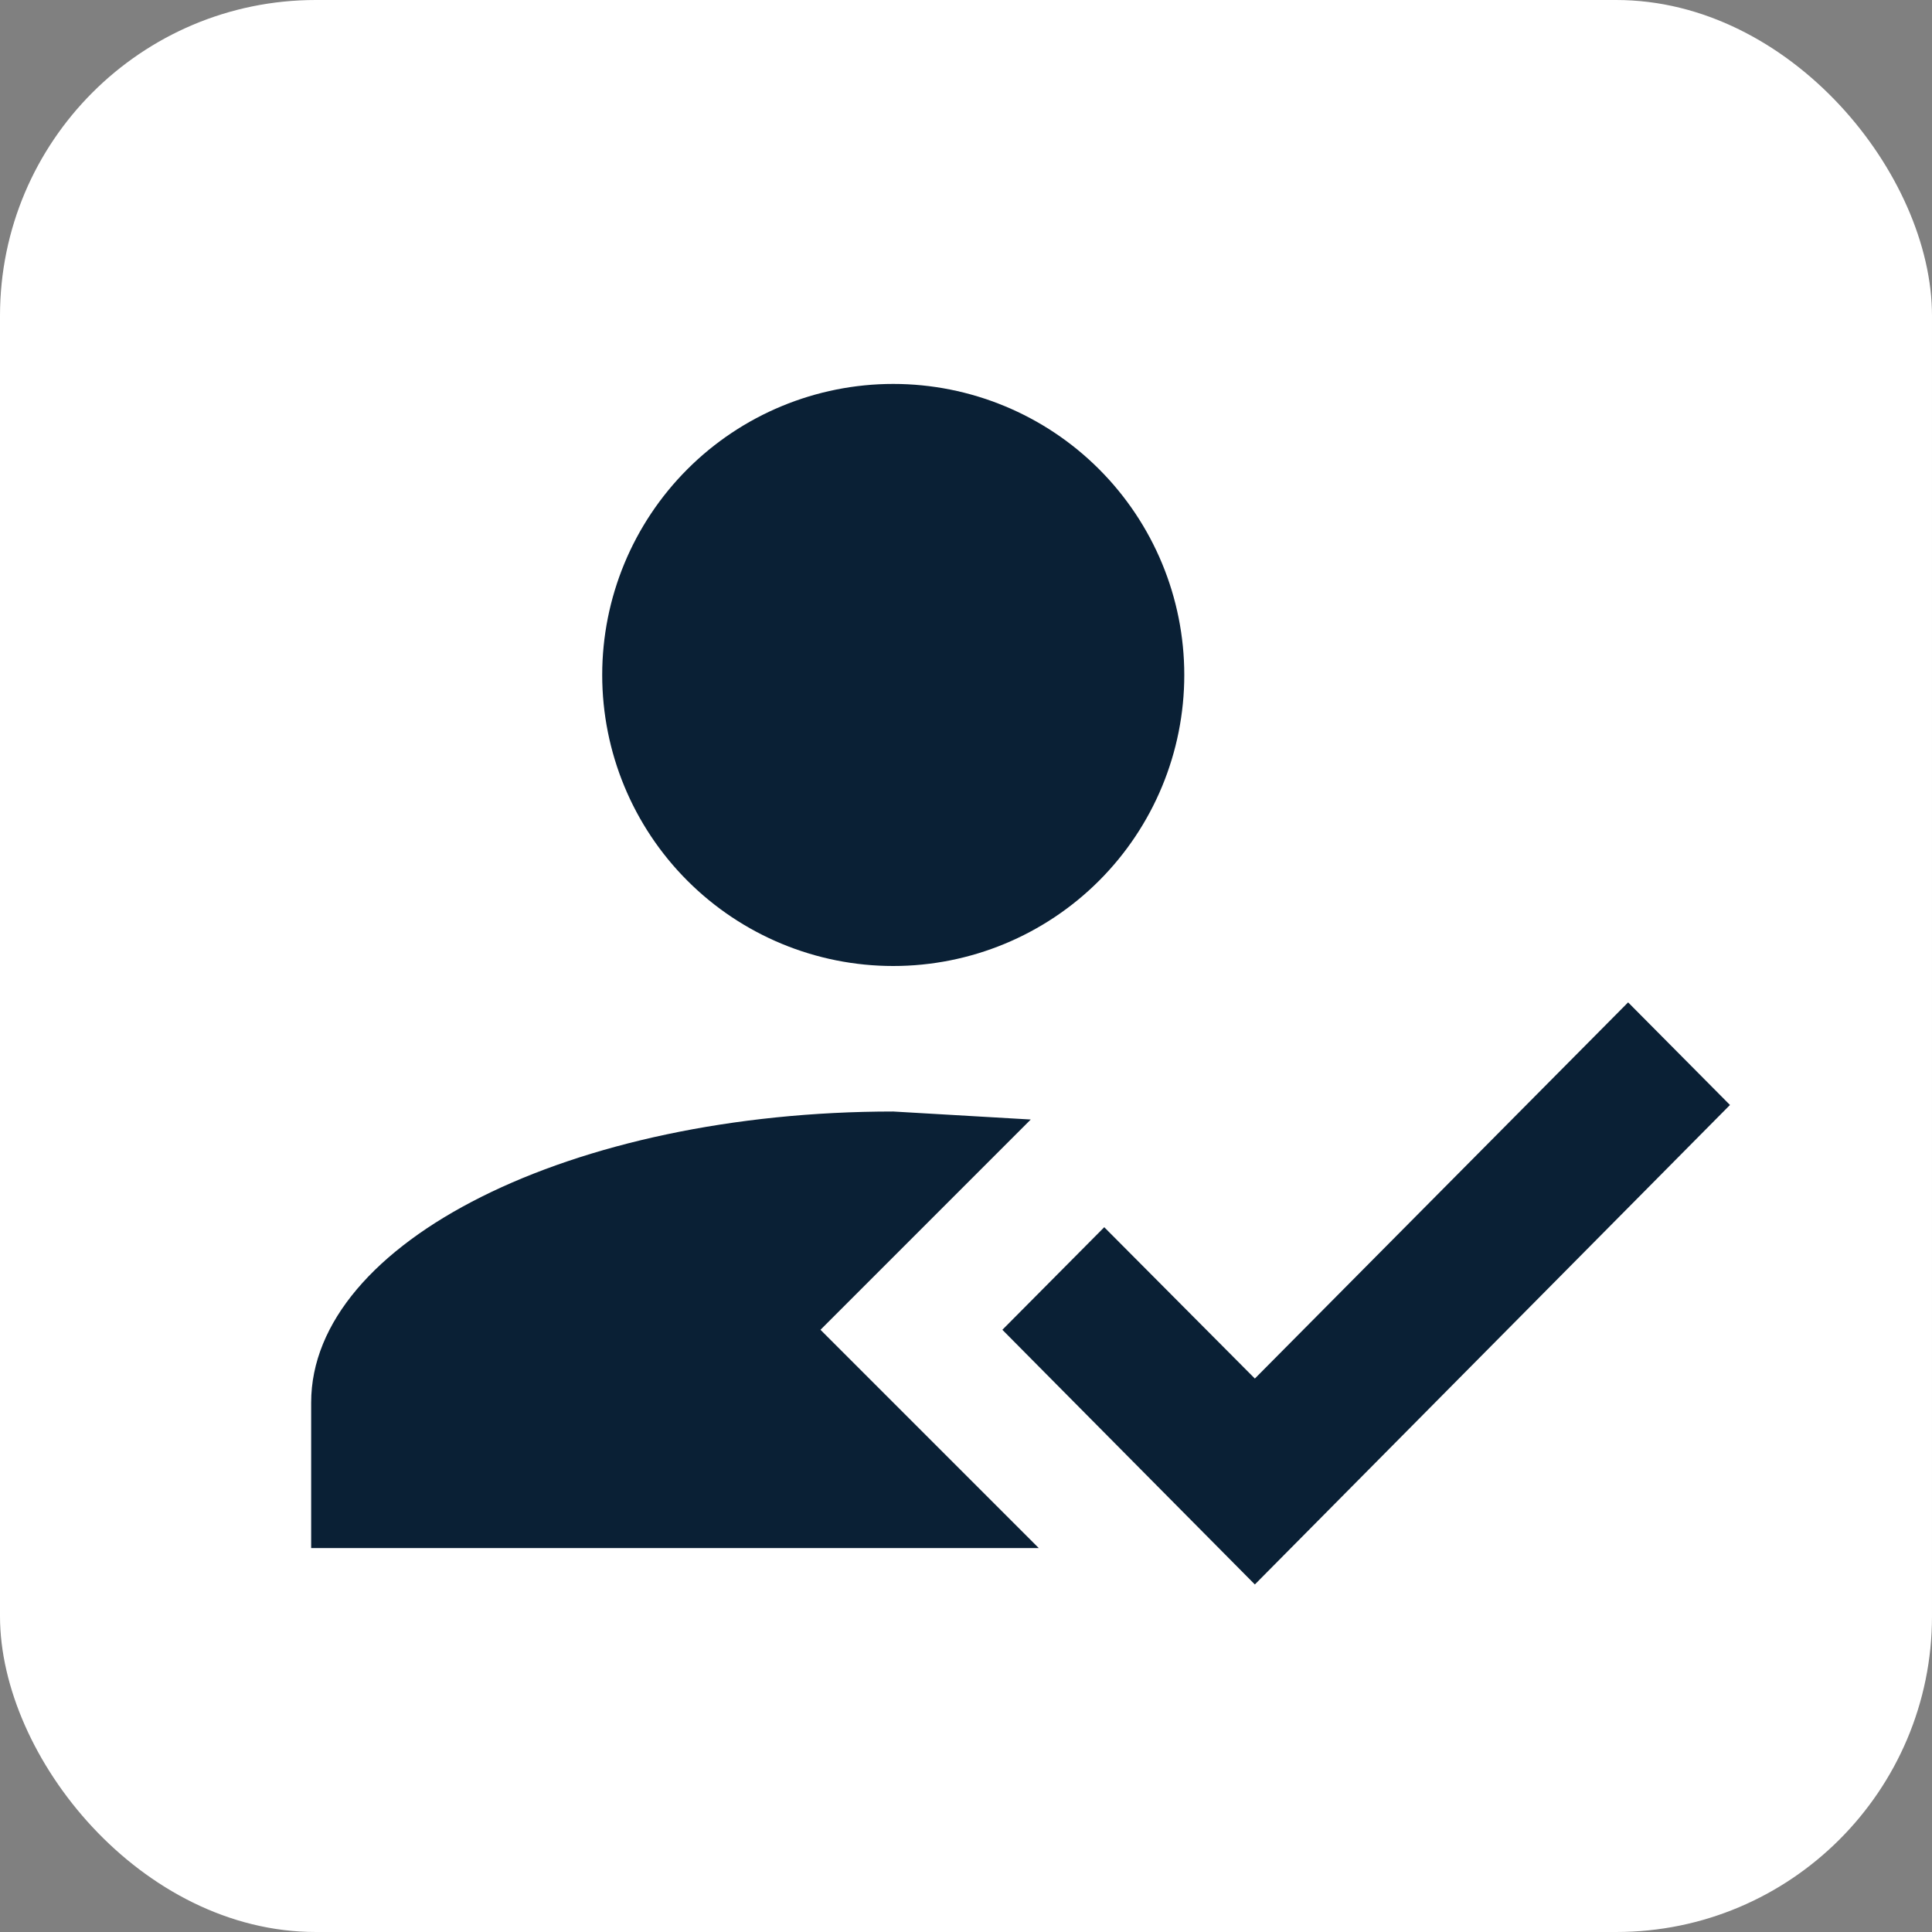 <?xml version="1.0" encoding="UTF-8"?> <svg xmlns="http://www.w3.org/2000/svg" width="104" height="104" viewBox="0 0 104 104" fill="none"><rect x="0" y="0" width="104" height="104" fill="#808080" stroke="none"/> <rect width="104" height="104" rx="17" fill="white"></rect> <path d="M87.642 53.958L93.125 59.481L67.549 85.292L53.958 71.583L59.442 66.061L67.549 74.208L87.642 53.958M44.167 71.583L55.917 83.333H16.75V75.5C16.75 66.844 30.772 59.833 48.083 59.833L55.486 60.264L44.167 71.583ZM48.083 20.667C52.238 20.667 56.223 22.317 59.161 25.255C62.099 28.194 63.75 32.178 63.75 36.333C63.75 40.489 62.099 44.473 59.161 47.411C56.223 50.349 52.238 52 48.083 52C43.928 52 39.943 50.349 37.005 47.411C34.067 44.473 32.417 40.489 32.417 36.333C32.417 32.178 34.067 28.194 37.005 25.255C39.943 22.317 43.928 20.667 48.083 20.667V20.667Z" fill="#0A2035"></path> </svg> 